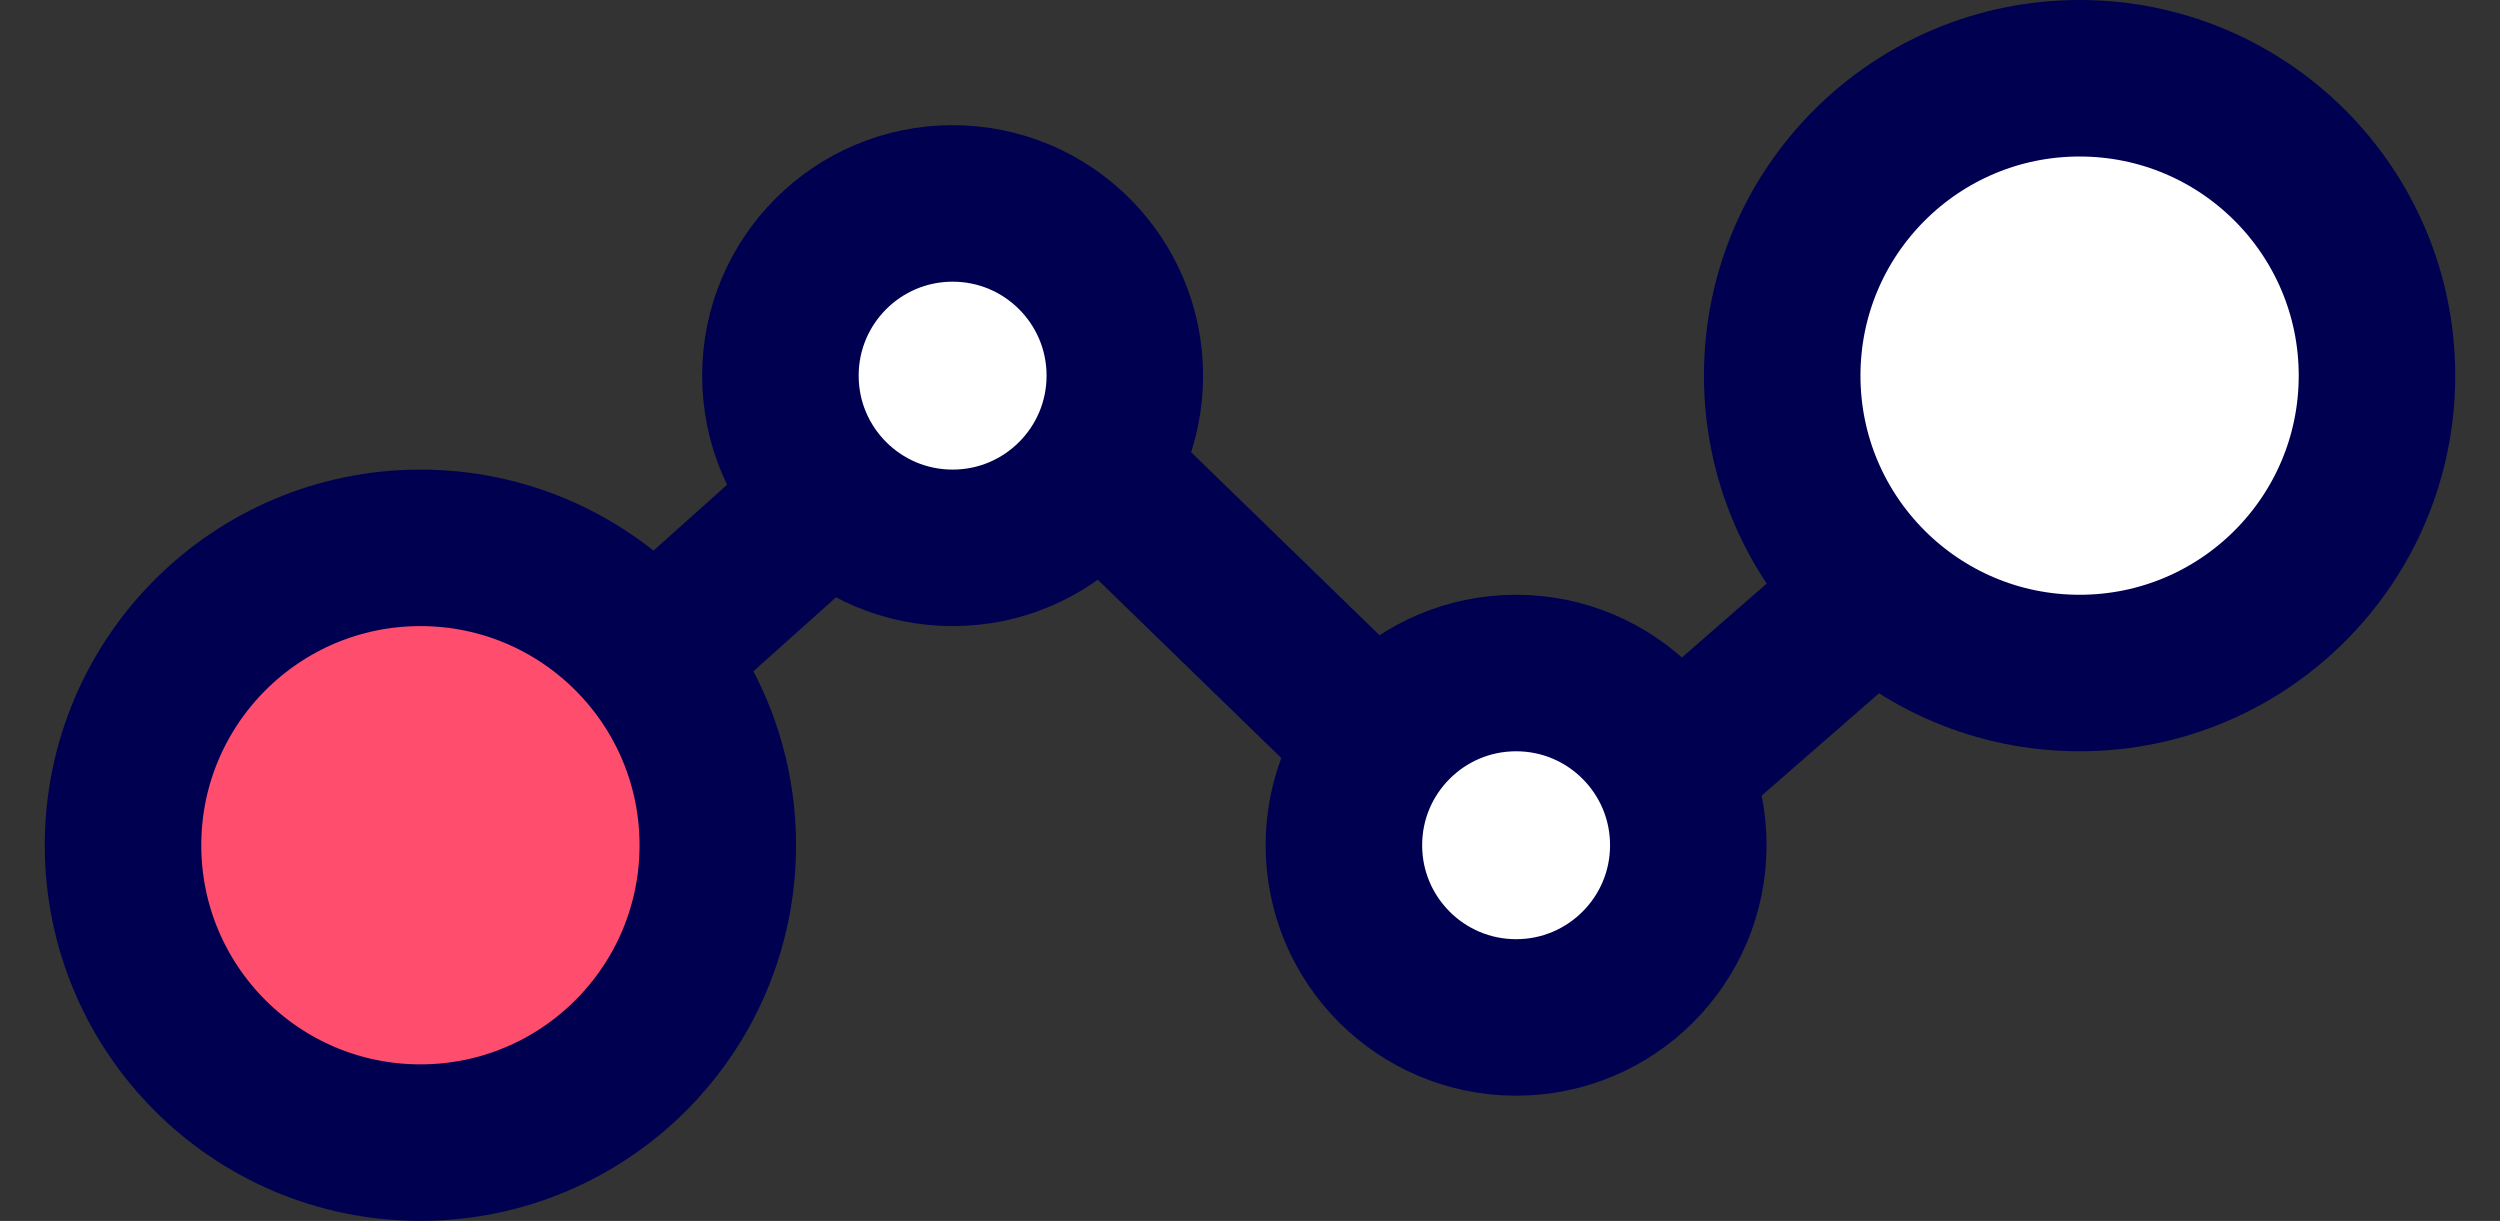 <svg width="43" height="21" viewBox="0 0 43 21" fill="none" xmlns="http://www.w3.org/2000/svg">
<rect x="0" y="0" width="43" height="21" fill="#333333" stroke="none"/>
<path d="M6.692 15.346L16.923 6.192L26.346 15.346L36.846 6.192" stroke="#000051" stroke-width="2.692"/>
<circle cx="7.231" cy="14.538" r="5.115" fill="#FF4D6D" stroke="#000051" stroke-width="2.692"/>
<circle cx="35.769" cy="6.461" r="5.115" fill="white" stroke="#000051" stroke-width="2.692"/>
<circle cx="16.385" cy="6.461" r="2.962" fill="white" stroke="#000051" stroke-width="2.692"/>
<circle cx="26.077" cy="14.538" r="2.962" fill="white" stroke="#000051" stroke-width="2.692"/>
</svg>
